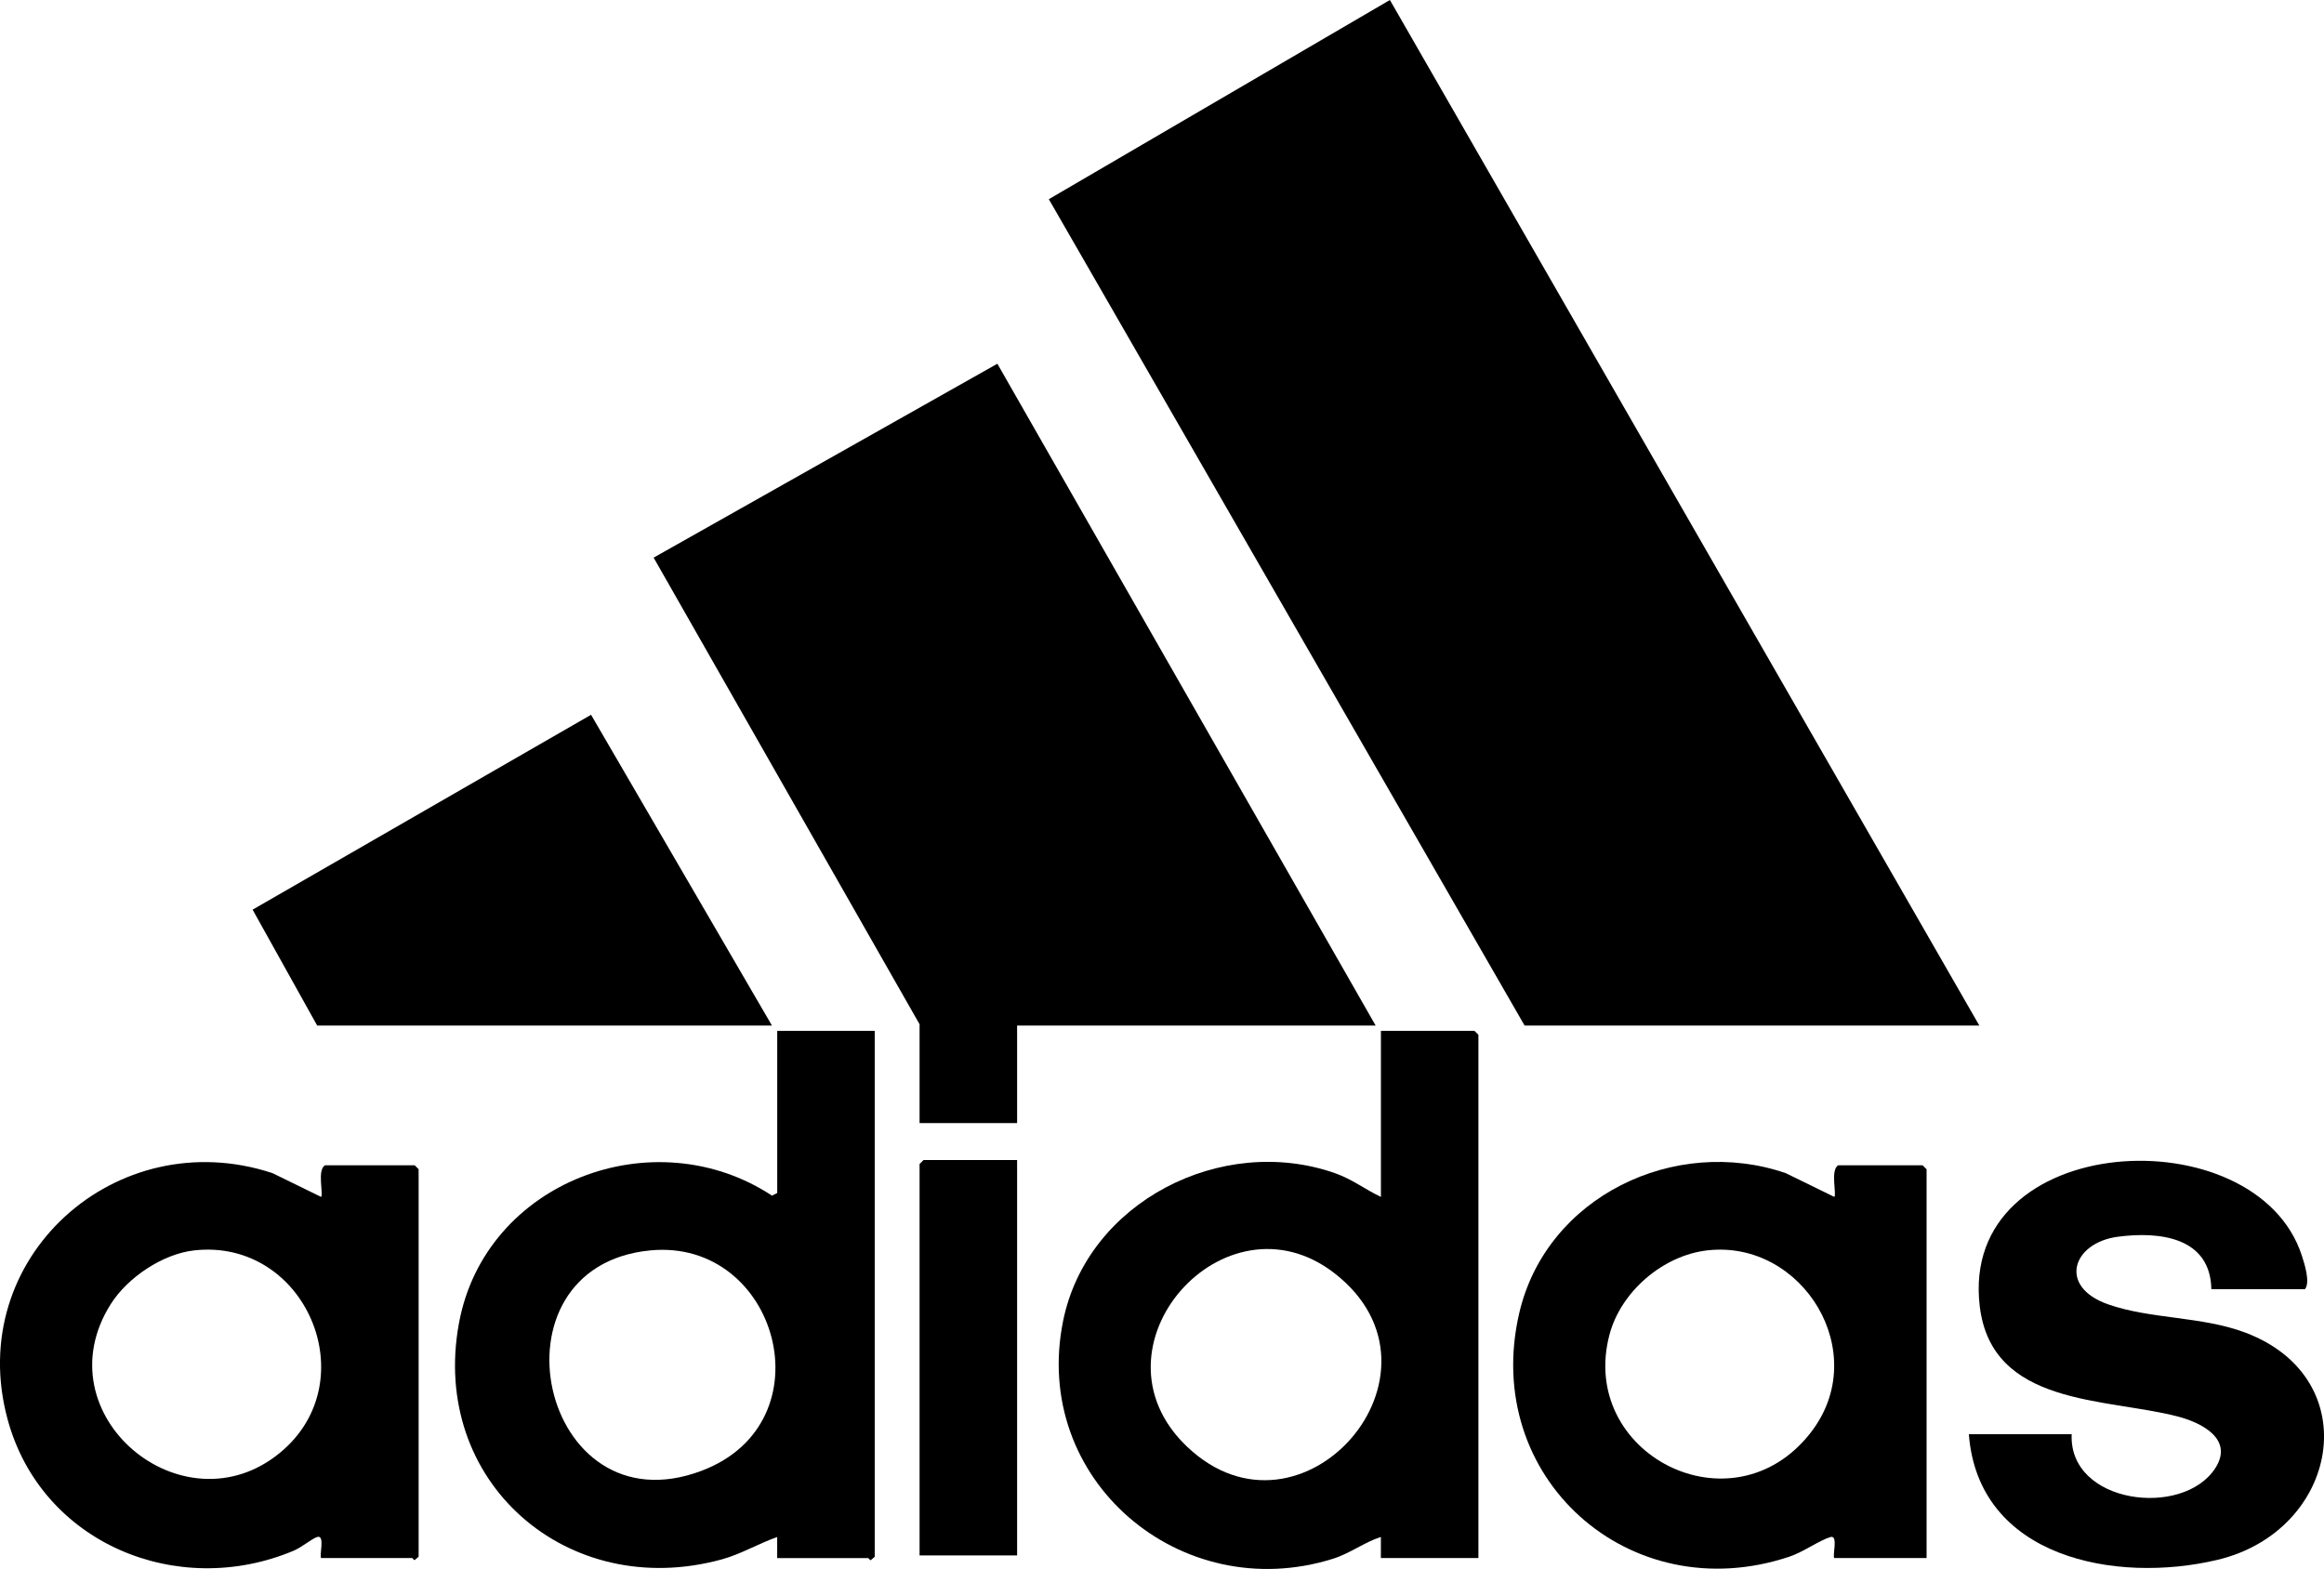 <?xml version="1.0" encoding="UTF-8"?>
<svg id="Calque_2" data-name="Calque 2" xmlns="http://www.w3.org/2000/svg" viewBox="0 0 566.36 382.4">
  <g id="Calque_1-2" data-name="Calque 1">
    <g>
      <polygon points="371.55 249.96 255.6 48.55 338.72 0 482.37 249.96 371.55 249.96"/>
      <polygon points="224.1 249.64 159.29 135.91 243.06 88.65 335.25 249.96 247.87 249.96 247.87 273.73 224.1 273.73 224.1 249.64"/>
      <polygon points="188.13 249.96 77.3 249.96 61.56 221.71 144.04 174.21 188.13 249.96"/>
      <path d="M538.91,314.21c-.25-12.68-12.59-14.12-22.75-12.79-11.09,1.45-14.73,12.14-2.45,16.47,10.36,3.65,22.9,2.89,33.55,6.93,29.7,11.27,22.76,48.34-6.93,55.37-24.62,5.84-58.22-.43-60.52-30.65h25.06c-.78,17,27.06,20.51,34.98,8.32,4.6-7.08-3.26-11.1-9.15-12.63-17.59-4.57-45.36-2.47-48.24-26.92-5.06-42.88,67.33-46.57,78.49-12.32.68,2.1,2.1,6.54.78,8.21h-22.81Z"/>
      <polygon points="247.87 282.73 247.87 379.1 224.1 379.1 224.1 283.69 225.07 282.73 247.87 282.73"/>
      <path d="M189.41,251.25v39.51l-1.27.65c-28.77-18.93-69.88-3.46-76.28,31.02-7.18,38.69,26.41,67.97,64.05,57.63,4.75-1.31,8.89-3.84,13.49-5.45v5.14h22.17c.16,0,.38.52.64.5l.96-.82v-128.17h-23.77ZM171.02,358.45c-39.39,14.92-53.3-49.73-12.58-53.69,31.12-3.03,43.64,41.93,12.58,53.69Z"/>
      <path d="M359.34,251.25h-22.81v40.47c-3.91-1.86-7.02-4.33-11.22-5.8-27.52-9.62-60.3,6.93-66.22,35.98-7.89,38.7,28.58,69.65,65.73,58.02,4.22-1.32,7.74-4.08,11.7-5.32v5.14h23.77v-127.53l-.96-.96ZM289.22,352.53c-25.26-24.15,9.3-63.04,36.06-42.16,30.94,24.14-8.12,68.87-36.06,42.16Z"/>
      <path d="M101.07,284.01h-21.84c-2,1.06-.38,7.04-.97,7.71l-11.86-5.8c-38.02-12.54-75.24,20.68-64.54,60.04,8.21,30.2,41.42,43.93,69.77,31.96,1.84-.78,4.42-2.93,5.68-3.32,1.98-.61.44,4.62.95,5.13h22.16c.16,0,.38.52.64.5l.96-.82v-94.44l-.96-.96ZM68.29,354.03c-23.63,19.54-58.29-9.23-41.31-36.17,4.09-6.49,12.63-12.23,20.3-13.1,27.11-3.09,42.15,31.79,21.01,49.27Z"/>
      <path d="M468.56,284.01h-20.56c-2,1.06-.38,7.04-.97,7.71l-11.86-5.8c-27.02-9.24-58.3,5.7-64.92,34.07-9.35,40.09,26.88,72.43,65.83,59.41,3.39-1.13,7.26-3.96,10-4.78,1.98-.59.42,4.6.94,5.12h22.49v-94.76l-.96-.96ZM441.24,349.21c-19.11,24.48-56.72,5.12-49-23.95,2.78-10.47,13.01-19.27,23.82-20.51,23.24-2.67,40.36,25.01,25.18,44.45Z"/>
    </g>
  </g>
</svg>